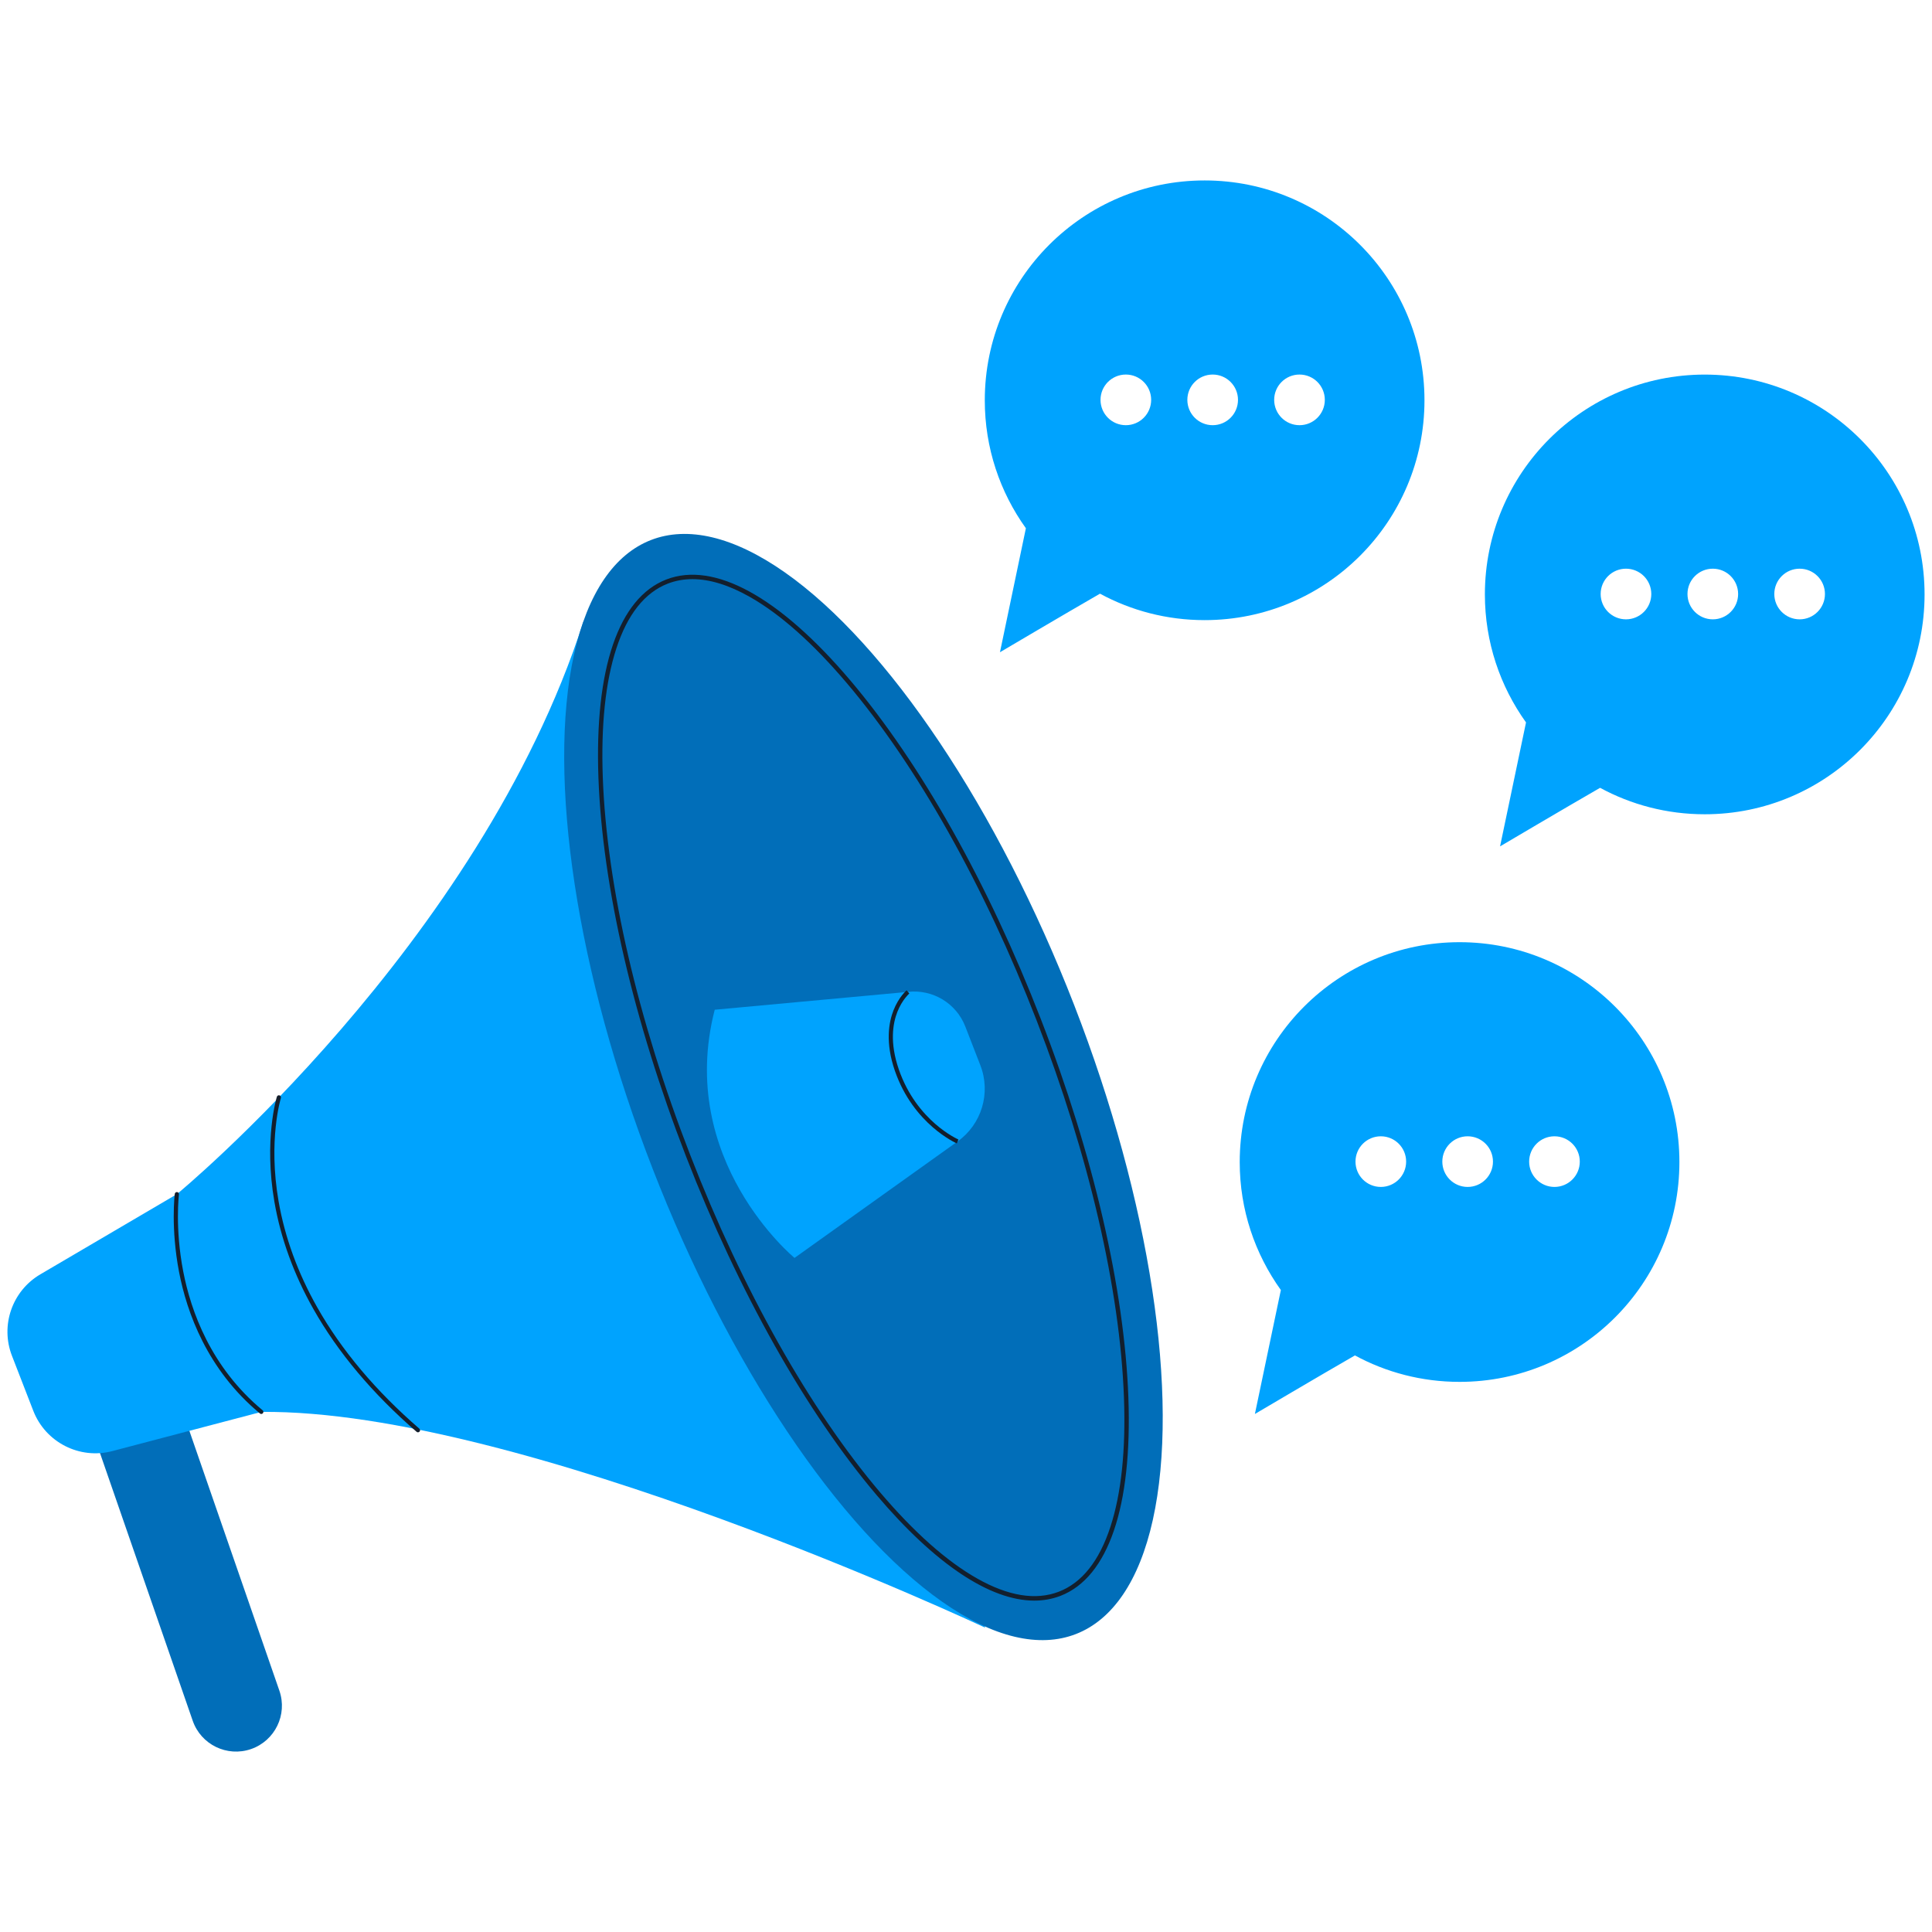 <?xml version="1.0" encoding="utf-8"?>
<!-- Generator: Adobe Illustrator 26.0.0, SVG Export Plug-In . SVG Version: 6.00 Build 0)  -->
<svg version="1.1" id="Layer_1" xmlns="http://www.w3.org/2000/svg" xmlns:xlink="http://www.w3.org/1999/xlink" x="0px" y="0px"
	 viewBox="0 0 512 512" style="enable-background:new 0 0 512 512;" xml:space="preserve">
<style type="text/css">
	.st0{fill:#016EB9;}
	.st1{fill:#00A3FE;}
	.st2{fill:#131F2D;}
</style>
<g>
	<g>
		<g>
			<g>
				<path class="st0" d="M66.53,463.52L66.53,463.52c-6.34,2.19-13.27-1.17-15.46-7.51l-25.26-72.92
					c-2.2-6.35,1.17-13.27,7.51-15.47v0c6.34-2.19,13.27,1.17,15.46,7.51l25.26,72.92C76.24,454.4,72.87,461.32,66.53,463.52z"/>
			</g>
			<g>
				<g>
					<path class="st1" d="M46.87,316.47c0,0,80.18-66.05,107.7-151.63l106.51,266.51c0,0-123.06-57.89-191.83-57.18
						c0,0-20.63-5.9-26.41-24.62C36.59,329.37,46.87,316.47,46.87,316.47z"/>
				</g>
				<g>
					
						<ellipse transform="matrix(0.932 -0.362 0.362 0.932 -88.759 102.261)" class="st0" cx="228.8" cy="288.24" rx="59.93" ry="155.54"/>
				</g>
				<g>
					<path class="st2" d="M274.1,424.18c-11.73,0-26.27-9.66-41.81-27.99c-18.64-21.98-36.57-53.85-50.49-89.74
						c-13.92-35.89-22.16-71.51-23.21-100.3c-1.06-29,5.33-47.67,17.99-52.58c12.66-4.9,29.97,4.59,48.75,26.73
						c18.64,21.98,36.57,53.85,50.49,89.74c13.92,35.89,22.16,71.51,23.21,100.3c1.06,29-5.33,47.67-17.99,52.58
						C278.85,423.76,276.54,424.18,274.1,424.18z M183.5,153.48c-2.3,0-4.47,0.39-6.51,1.18c-6.1,2.36-10.7,8.14-13.65,17.18
						c-2.89,8.83-4.1,20.36-3.59,34.26c1.05,28.67,9.26,64.16,23.14,99.92c13.87,35.77,31.73,67.52,50.29,89.4
						c9,10.61,17.67,18.31,25.76,22.89c8.28,4.68,15.57,5.86,21.68,3.5c6.1-2.36,10.7-8.14,13.65-17.18
						c2.89-8.83,4.1-20.36,3.59-34.26c-1.05-28.67-9.26-64.15-23.14-99.92c-13.87-35.77-31.73-67.52-50.29-89.4
						c-9-10.61-17.67-18.31-25.76-22.89C193.15,155.04,188.08,153.48,183.5,153.48z"/>
				</g>
				<g>
					<path class="st1" d="M189.41,267.59l51.22-4.73c6.57-0.74,12.8,3.03,15.19,9.19l3.99,10.28c2.83,7.31,0.35,15.6-6.03,20.16
						l-43.22,30.87C210.55,333.37,179.13,307.48,189.41,267.59z"/>
				</g>
				<g>
					<path class="st2" d="M253.56,303.01c-0.11-0.05-11.49-5.01-16.41-19.24c-2.58-7.47-1.62-12.86-0.35-16.06
						c1.39-3.5,3.39-5.2,3.47-5.27l0.71,0.85c-0.02,0.02-1.9,1.63-3.18,4.89c-1.18,3.02-2.07,8.1,0.39,15.22
						c4.76,13.77,15.69,18.53,15.8,18.58L253.56,303.01z"/>
				</g>
				<g>
					<path class="st1" d="M46.87,316.47l-36.18,21.24c-7.46,4.38-10.65,13.53-7.52,21.59l5.65,14.57
						c3.25,8.37,12.27,12.97,20.96,10.68l39.47-10.38c0,0-12.83-3.13-20.93-25.32C42.03,331.62,46.87,316.47,46.87,316.47z"/>
				</g>
				<g>
					<path class="st2" d="M69.24,374.72c-0.12,0-0.25-0.04-0.35-0.13c-13.98-11.59-19.38-26.79-21.44-37.51
						c-2.23-11.6-1.15-20.6-1.13-20.69c0.04-0.3,0.32-0.52,0.62-0.48c0.3,0.04,0.52,0.32,0.48,0.62c-0.01,0.09-1.08,8.94,1.13,20.38
						c2.03,10.53,7.33,25.46,21.05,36.83c0.24,0.2,0.27,0.54,0.07,0.78C69.56,374.65,69.4,374.72,69.24,374.72z"/>
				</g>
				<g>
					<path class="st2" d="M110.76,379.58c-0.13,0-0.26-0.04-0.36-0.14c-11.65-10.08-20.84-21.02-27.33-32.5
						c-5.2-9.2-8.68-18.77-10.35-28.44c-2.85-16.49,0.62-27.75,0.66-27.86c0.09-0.29,0.41-0.45,0.7-0.36
						c0.29,0.09,0.45,0.4,0.36,0.7c-0.03,0.11-3.43,11.16-0.61,27.4c1.66,9.54,5.1,18.98,10.23,28.06
						c6.42,11.36,15.53,22.18,27.07,32.17c0.23,0.2,0.26,0.55,0.06,0.78C111.07,379.52,110.92,379.58,110.76,379.58z"/>
				</g>
			</g>
		</g>
	</g>
	<g id="bubble">
		<path id="XMLID_276_" class="st1" d="M271.87,139.99L265,172.85c0,0,17.31-10.23,26.51-15.52c8.24,4.47,17.68,7.01,27.73,7.01
			c32.18,0,58.26-26.08,58.26-58.26s-26.08-58.26-58.26-58.26s-58.26,26.08-58.26,58.26C260.97,118.73,265.02,130.44,271.87,139.99z
			 M337.67,105.97c0-3.71,3-6.71,6.71-6.71c3.71,0,6.71,3,6.71,6.71c0,3.7-3,6.71-6.71,6.71
			C340.68,112.68,337.67,109.68,337.67,105.97z M314.66,105.97c0-3.71,3-6.71,6.71-6.71s6.71,3,6.71,6.71c0,3.7-3,6.71-6.71,6.71
			C317.67,112.68,314.66,109.68,314.66,105.97z M291.65,105.97c0-3.71,3-6.71,6.71-6.71s6.71,3,6.71,6.71c0,3.7-3,6.71-6.71,6.71
			S291.65,109.68,291.65,105.97z"/>
	</g>
	<g id="bubble_00000168829671161155361920000008820588544937687431_">
		<path id="XMLID_00000028321246461451880000000013512226665360915640_" class="st1" d="M404.41,191.45l-6.88,32.85
			c0,0,17.31-10.23,26.51-15.52c8.24,4.47,17.68,7.01,27.73,7.01c32.18,0,58.26-26.08,58.26-58.26s-26.08-58.26-58.26-58.26
			s-58.26,26.08-58.26,58.26C393.51,170.19,397.56,181.89,404.41,191.45z M470.21,157.42c0-3.71,3-6.71,6.71-6.71
			c3.71,0,6.71,3,6.71,6.71c0,3.7-3,6.71-6.71,6.71C473.22,164.13,470.21,161.13,470.21,157.42z M447.2,157.42
			c0-3.71,3-6.71,6.71-6.71s6.71,3,6.71,6.71c0,3.7-3,6.71-6.71,6.71C450.21,164.13,447.2,161.13,447.2,157.42z M424.19,157.42
			c0-3.71,3-6.71,6.71-6.71s6.71,3,6.71,6.71c0,3.7-3,6.71-6.71,6.71S424.19,161.13,424.19,157.42z"/>
	</g>
	<g id="bubble_00000096762810299690649940000014443767944670730676_">
		<path id="XMLID_00000118370162015732328430000001667085579841268870_" class="st1" d="M339.44,341.87l-6.88,32.85
			c0,0,17.31-10.23,26.51-15.52c8.24,4.47,17.68,7.01,27.73,7.01c32.18,0,58.26-26.08,58.26-58.26s-26.08-58.26-58.26-58.26
			s-58.26,26.08-58.26,58.26C328.53,320.61,332.59,332.31,339.44,341.87z M405.24,307.84c0-3.71,3-6.71,6.71-6.71
			c3.71,0,6.71,3,6.71,6.71c0,3.7-3,6.71-6.71,6.71C408.25,314.55,405.24,311.55,405.24,307.84z M382.23,307.84
			c0-3.71,3-6.71,6.71-6.71s6.71,3,6.71,6.71c0,3.7-3,6.71-6.71,6.71C385.24,314.55,382.23,311.55,382.23,307.84z M359.22,307.84
			c0-3.71,3-6.71,6.71-6.71s6.71,3,6.71,6.71c0,3.7-3,6.71-6.71,6.71S359.22,311.55,359.22,307.84z"/>
	</g>
</g>
<g>
</g>
<g>
</g>
<g>
</g>
<g>
</g>
<g>
</g>
<g>
</g>
</svg>
